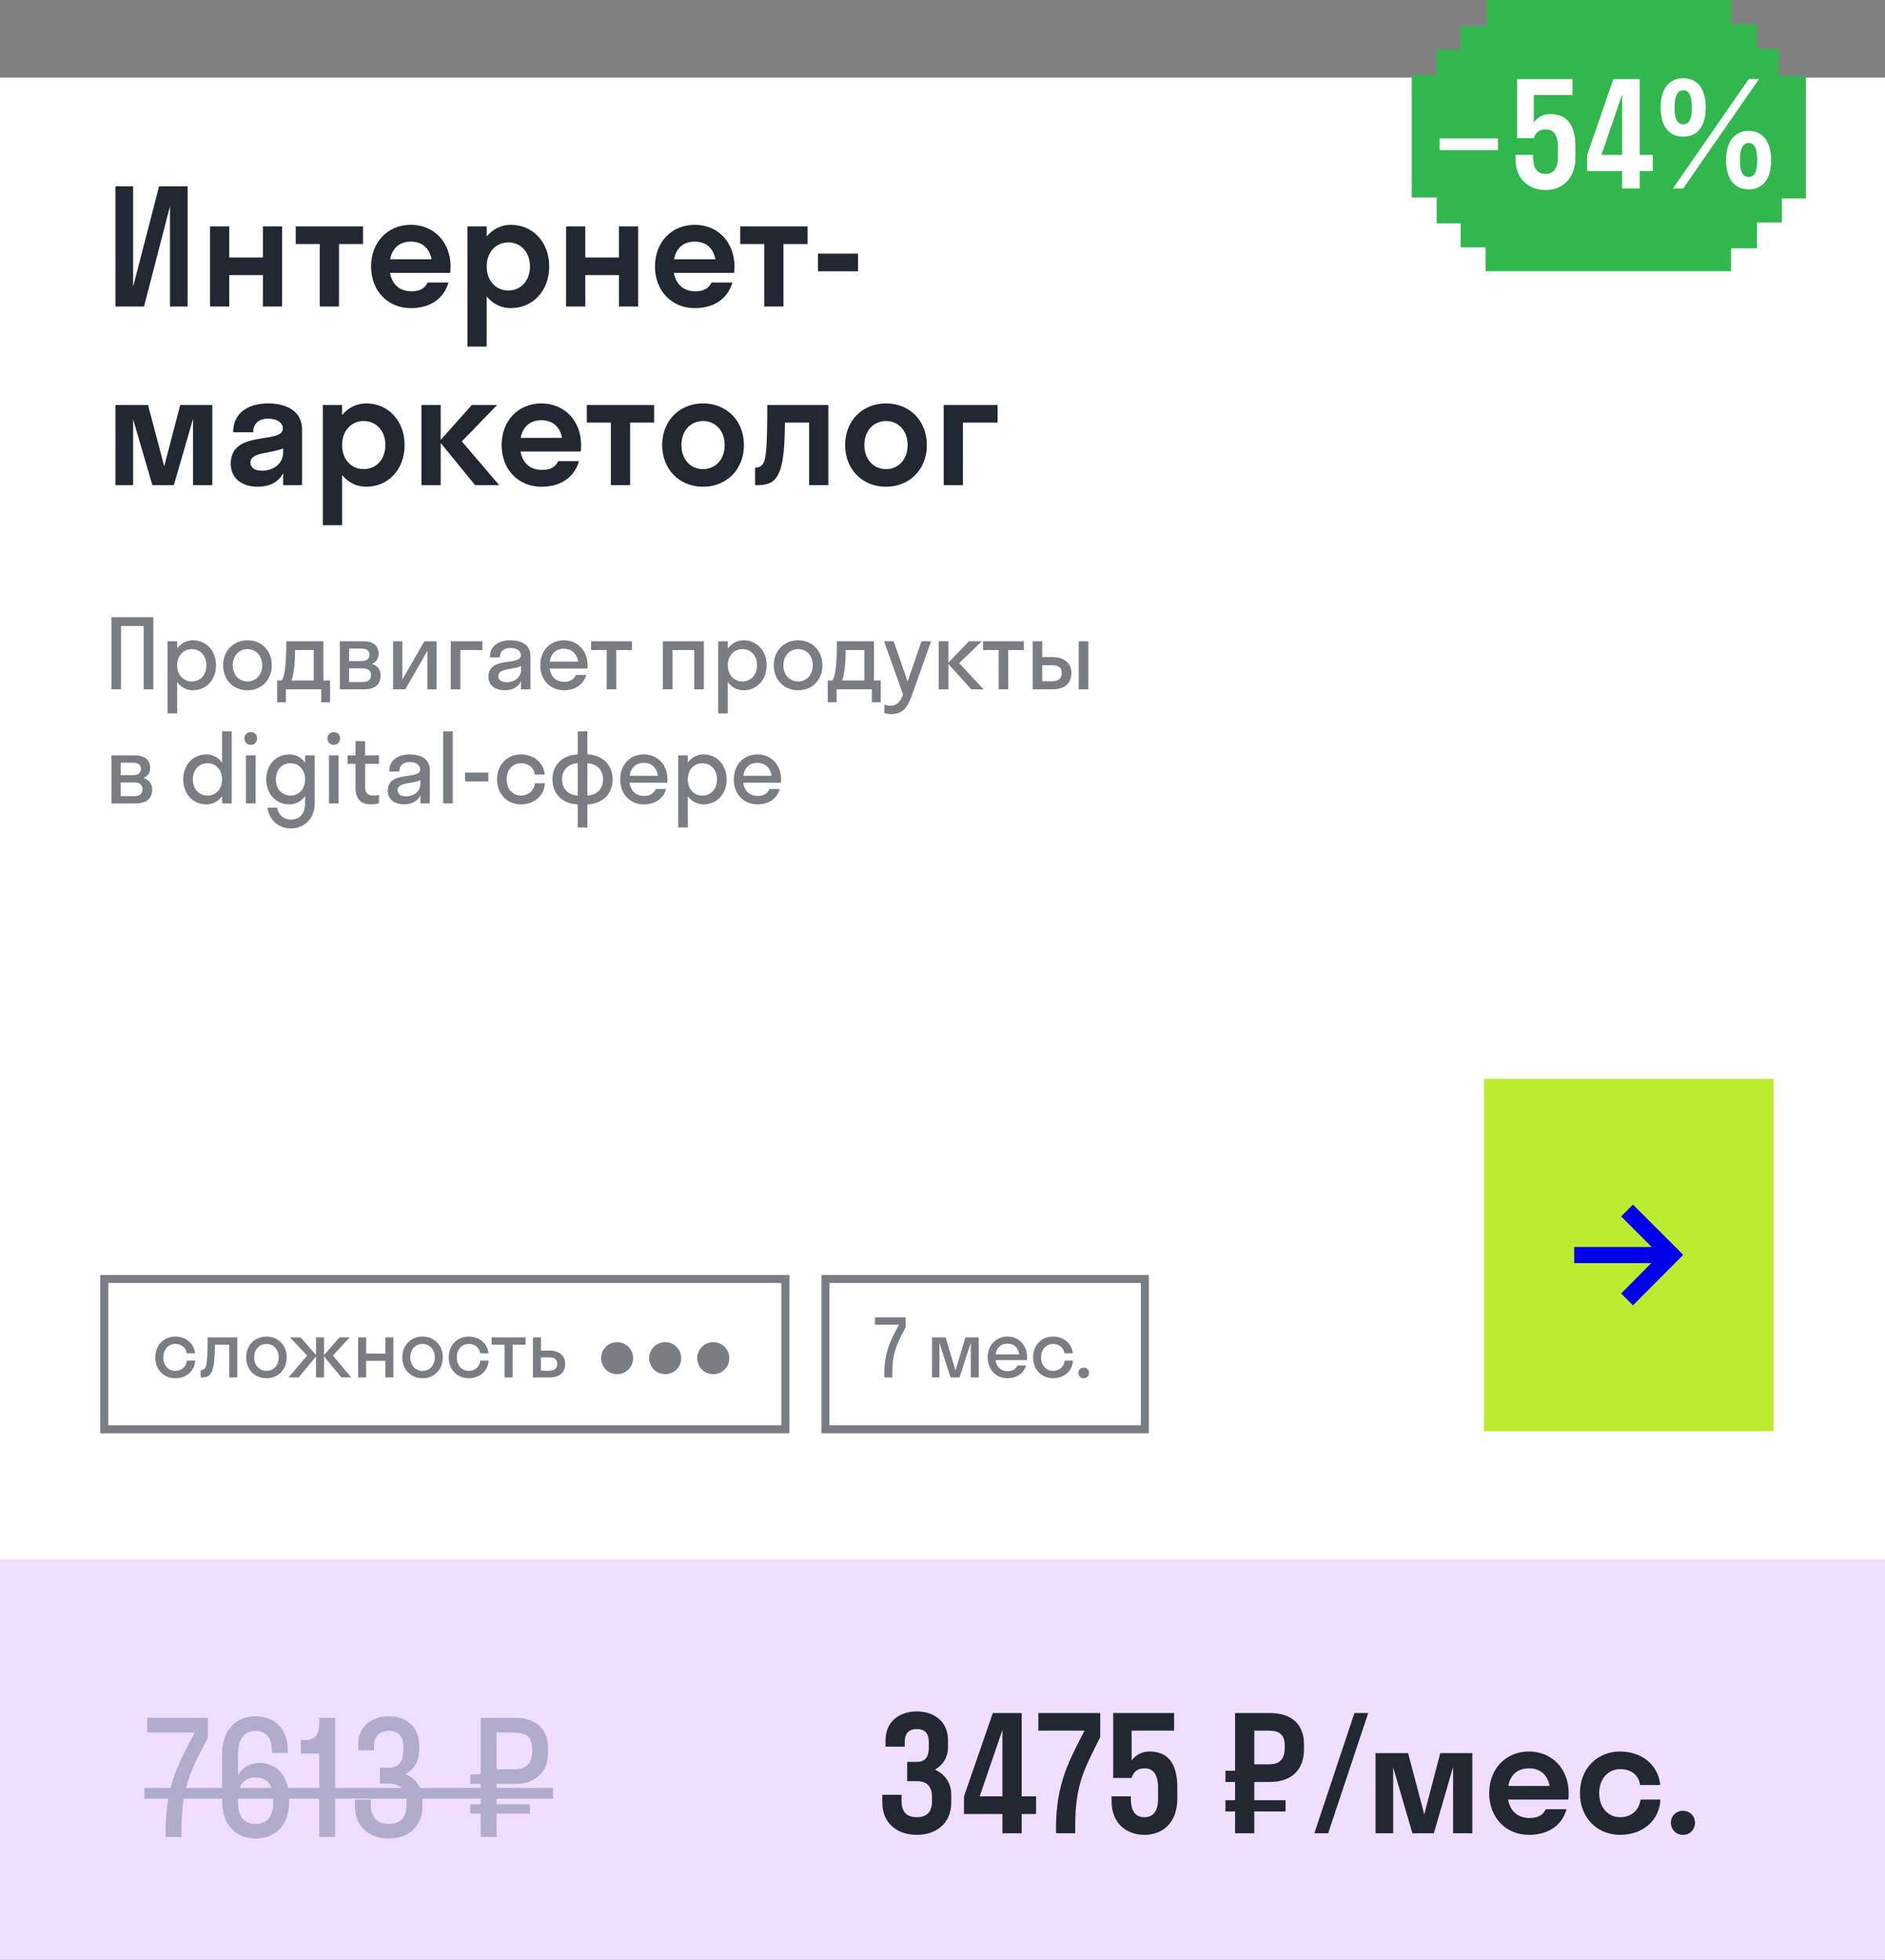 <?xml version="1.0" encoding="UTF-8"?> <svg xmlns="http://www.w3.org/2000/svg" width="380" height="395" viewBox="0 0 380 395" fill="none"><rect x="0" y="0" width="380" height="395" fill="#808080" stroke="none"/><rect y="15.642" width="380" height="379.358" fill="#EFDEFF"></rect><rect y="15.642" width="380" height="298.644" fill="white"></rect><path d="M32.07 37.554H37.821V61.784H34.267V41.56L29.034 61.784H23.283V37.554H26.837V57.778L32.07 37.554ZM46.216 61.784H42.339V45.631H46.216V51.898H53V45.631H56.877V61.784H53V55.452H46.216V61.784ZM68.341 61.784H64.464V49.185H59.618V45.631H73.187V49.185H68.341V61.784ZM90.768 55H78.621C79.04 57.358 80.591 58.715 82.982 58.715C84.694 58.715 85.696 58.069 86.213 56.938H90.412C89.443 60.298 86.632 62.107 82.82 62.107C78.201 62.107 74.808 58.65 74.808 53.708C74.808 48.765 78.201 45.308 82.82 45.308C87.44 45.308 90.832 48.765 90.832 53.708C90.832 54.16 90.8 54.58 90.768 55ZM82.82 48.7C80.559 48.7 79.073 49.992 78.653 52.254H86.988C86.568 49.992 85.082 48.7 82.82 48.7ZM98.115 69.861H94.238V45.631H98.115V47.666C99.342 46.18 101.022 45.308 102.961 45.308C107.387 45.308 110.714 48.765 110.714 53.708C110.714 58.65 107.387 62.107 102.961 62.107C101.022 62.107 99.342 61.235 98.115 59.749V69.861ZM102.476 58.553C104.964 58.553 106.837 56.615 106.837 53.708C106.837 50.8 104.964 48.861 102.476 48.861C99.988 48.861 98.115 50.8 98.115 53.708C98.115 56.615 99.988 58.553 102.476 58.553ZM117.991 61.784H114.114V45.631H117.991V51.898H124.775V45.631H128.652V61.784H124.775V55.452H117.991V61.784ZM147.999 55H135.851C136.271 57.358 137.822 58.715 140.213 58.715C141.925 58.715 142.926 58.069 143.443 56.938H147.643C146.674 60.298 143.863 62.107 140.051 62.107C135.431 62.107 132.039 58.65 132.039 53.708C132.039 48.765 135.431 45.308 140.051 45.308C144.671 45.308 148.063 48.765 148.063 53.708C148.063 54.16 148.031 54.58 147.999 55ZM140.051 48.7C137.79 48.7 136.304 49.992 135.884 52.254H144.219C143.799 49.992 142.313 48.7 140.051 48.7ZM157.941 61.784H154.064V49.185H149.218V45.631H162.787V49.185H157.941V61.784ZM172.97 54.677H164.893V51.123H172.97V54.677ZM35.043 97.784H30.713L26.837 84.506V97.784H23.283V81.631H29.841L33.104 93.972L36.335 81.631H42.796V97.784H38.919V84.409L35.043 97.784ZM51.944 98.107C49.165 98.107 46.516 96.718 46.516 93.455C46.516 86.509 57.016 89.611 57.016 86.38C57.016 85.12 55.723 84.377 54.043 84.377C52.267 84.377 51.039 85.314 51.039 87.123H47.001C47.001 82.923 50.425 81.308 54.043 81.308C57.597 81.308 60.892 82.762 60.892 86.541V97.784H57.08V95.394C56.047 97.3 54.173 98.107 51.944 98.107ZM50.49 93.197C50.49 94.327 51.459 94.877 52.751 94.877C55.013 94.877 57.08 93.584 57.08 91.129V90.386C54.496 91.452 50.49 91.129 50.49 93.197ZM68.963 105.861H65.086V81.631H68.963V83.666C70.191 82.18 71.87 81.308 73.809 81.308C78.235 81.308 81.562 84.765 81.562 89.707C81.562 94.65 78.235 98.107 73.809 98.107C71.87 98.107 70.191 97.235 68.963 95.749V105.861ZM73.324 94.553C75.812 94.553 77.686 92.615 77.686 89.707C77.686 86.8 75.812 84.862 73.324 84.862C70.837 84.862 68.963 86.8 68.963 89.707C68.963 92.615 70.837 94.553 73.324 94.553ZM88.839 81.631V88.674L95.106 81.631H100.211L93.103 88.965L100.631 97.784H95.785L88.839 89.287V97.784H84.962V81.631H88.839ZM117.08 91H104.933C105.353 93.358 106.903 94.715 109.294 94.715C111.006 94.715 112.008 94.069 112.525 92.938H116.725C115.755 96.298 112.945 98.107 109.133 98.107C104.513 98.107 101.121 94.65 101.121 89.707C101.121 84.765 104.513 81.308 109.133 81.308C113.752 81.308 117.145 84.765 117.145 89.707C117.145 90.16 117.112 90.58 117.08 91ZM109.133 84.7C106.871 84.7 105.385 85.992 104.965 88.254H113.3C112.88 85.992 111.394 84.7 109.133 84.7ZM127.023 97.784H123.146V85.185H118.3V81.631H131.869V85.185H127.023V97.784ZM141.729 98.107C137.012 98.107 133.49 94.65 133.49 89.707C133.49 84.765 137.012 81.308 141.729 81.308C146.445 81.308 149.967 84.765 149.967 89.707C149.967 94.65 146.445 98.107 141.729 98.107ZM141.729 94.553C144.216 94.553 146.09 92.615 146.09 89.707C146.09 86.8 144.216 84.862 141.729 84.862C139.241 84.862 137.367 86.8 137.367 89.707C137.367 92.615 139.241 94.553 141.729 94.553ZM166.987 97.784H163.11V85.185H158.232C158.2 88.544 158.071 90.806 157.812 92.389C157.134 96.653 155.68 97.784 152.805 97.784H152.223V94.23H152.417C153.225 94.23 153.806 93.746 154.097 92.874C154.452 91.807 154.678 89.255 154.678 81.631H166.987V97.784ZM178.61 98.107C173.893 98.107 170.372 94.65 170.372 89.707C170.372 84.765 173.893 81.308 178.61 81.308C183.327 81.308 186.848 84.765 186.848 89.707C186.848 94.65 183.327 98.107 178.61 98.107ZM178.61 94.553C181.097 94.553 182.971 92.615 182.971 89.707C182.971 86.8 181.097 84.862 178.61 84.862C176.122 84.862 174.248 86.8 174.248 89.707C174.248 92.615 176.122 94.553 178.61 94.553ZM194.12 97.784H190.243V81.631H201.098V85.185H194.12V97.784Z" fill="#222831"></path><path opacity="0.6" d="M24.394 138.938H22.456V124.399H30.907V138.938H28.969V126.183H24.394V138.938ZM35.714 143.783H33.776V129.246H35.714V130.699C36.47 129.672 37.594 129.052 38.893 129.052C41.549 129.052 43.545 131.126 43.545 134.092C43.545 137.057 41.549 139.131 38.893 139.131C37.594 139.131 36.47 138.511 35.714 137.484V143.783ZM38.661 137.348C40.347 137.348 41.607 136.049 41.607 134.092C41.607 132.134 40.347 130.835 38.661 130.835C36.974 130.835 35.714 132.134 35.714 134.092C35.714 136.049 36.974 137.348 38.661 137.348ZM49.889 139.131C47.078 139.131 44.984 137.057 44.984 134.092C44.984 131.126 47.078 129.052 49.889 129.052C52.699 129.052 54.793 131.126 54.793 134.092C54.793 137.057 52.699 139.131 49.889 139.131ZM49.889 137.348C51.575 137.348 52.854 136.049 52.854 134.092C52.854 132.134 51.575 130.835 49.889 130.835C48.202 130.835 46.923 132.134 46.923 134.092C46.923 136.049 48.202 137.348 49.889 137.348ZM55.86 137.154H56.81C57.295 136.243 57.682 134.925 57.721 129.246H65.184V137.154H66.541V141.554H64.757V138.938H57.644V141.554H55.86V137.154ZM59.272 134.847C59.117 135.972 58.962 136.67 58.768 137.154H63.246V131.029H59.485C59.466 132.773 59.388 133.975 59.272 134.847ZM68.512 138.938V129.246H73.319C75.102 129.246 76.324 130.079 76.324 131.765C76.324 132.793 75.82 133.452 74.986 133.801C76.052 134.15 76.731 134.925 76.731 136.146C76.731 138.007 75.49 138.938 73.474 138.938H68.512ZM72.757 130.719H70.373V133.239H72.757C73.959 133.239 74.463 132.793 74.463 131.979C74.463 131.106 73.959 130.719 72.757 130.719ZM73.145 134.712H70.373V137.464H73.145C74.23 137.464 74.792 136.98 74.792 136.088C74.792 135.196 74.23 134.712 73.145 134.712ZM88.007 138.938H86.146V131.203L81.707 138.938H79.245V129.246H81.106V136.98L85.545 129.246H88.007V138.938ZM92.806 138.938H90.868V129.246H97.245V131.029H92.806V138.938ZM101.761 139.131C100.036 139.131 98.466 138.298 98.466 136.379C98.466 132.192 104.998 134.285 104.998 132.076C104.998 131.126 104.087 130.602 102.905 130.602C101.645 130.602 100.772 131.242 100.772 132.502H98.757C98.757 130.001 100.772 129.052 102.905 129.052C104.998 129.052 106.937 129.905 106.937 132.153V138.938H105.037V137.309C104.397 138.589 103.157 139.131 101.761 139.131ZM100.443 136.263C100.443 137.096 101.16 137.503 102.149 137.503C103.641 137.503 105.037 136.631 105.037 134.944V134.247C103.389 135.041 100.443 134.634 100.443 136.263ZM118.408 134.751H110.81C111.042 136.437 112.128 137.426 113.756 137.426C114.938 137.426 115.714 136.902 116.101 136.03H118.195C117.594 138.026 115.908 139.131 113.678 139.131C110.926 139.131 108.91 137.057 108.91 134.092C108.91 131.126 110.926 129.052 113.678 129.052C116.431 129.052 118.447 131.126 118.447 134.092C118.447 134.324 118.427 134.537 118.408 134.751ZM113.678 130.757C112.108 130.757 111.062 131.727 110.829 133.355H116.528C116.295 131.727 115.229 130.757 113.678 130.757ZM124.24 138.938H122.301V131.029H119.161V129.246H127.38V131.029H124.24V138.938ZM135.568 138.938H133.63V129.246H141.888V138.938H139.949V131.029H135.568V138.938ZM146.718 143.783H144.78V129.246H146.718V130.699C147.474 129.672 148.598 129.052 149.897 129.052C152.553 129.052 154.549 131.126 154.549 134.092C154.549 137.057 152.553 139.131 149.897 139.131C148.598 139.131 147.474 138.511 146.718 137.484V143.783ZM149.664 137.348C151.351 137.348 152.611 136.049 152.611 134.092C152.611 132.134 151.351 130.835 149.664 130.835C147.978 130.835 146.718 132.134 146.718 134.092C146.718 136.049 147.978 137.348 149.664 137.348ZM160.892 139.131C158.081 139.131 155.988 137.057 155.988 134.092C155.988 131.126 158.081 129.052 160.892 129.052C163.703 129.052 165.796 131.126 165.796 134.092C165.796 137.057 163.703 139.131 160.892 139.131ZM160.892 137.348C162.579 137.348 163.858 136.049 163.858 134.092C163.858 132.134 162.579 130.835 160.892 130.835C159.206 130.835 157.926 132.134 157.926 134.092C157.926 136.049 159.206 137.348 160.892 137.348ZM166.864 137.154H167.814C168.298 136.243 168.686 134.925 168.725 129.246H176.188V137.154H177.545V141.554H175.761V138.938H168.647V141.554H166.864V137.154ZM170.276 134.847C170.12 135.972 169.965 136.67 169.772 137.154H174.249V131.029H170.489C170.469 132.773 170.392 133.975 170.276 134.847ZM183.876 140.023C183.062 142.33 182.113 143.939 179.728 143.939C179.186 143.939 178.643 143.842 178.274 143.725V142.02C178.643 142.136 179.089 142.233 179.554 142.233C180.775 142.233 181.434 141.516 182.054 140.004L178.216 129.246H180.155L182.965 137.367L185.757 129.246H187.695L183.876 140.023ZM191.184 129.246V133.549L195.351 129.246H197.929L193.374 133.665L198.278 138.938H195.817L191.184 133.84V138.938H189.245V129.246H191.184ZM203.252 138.938H201.314V131.029H198.174V129.246H206.392V131.029H203.252V138.938ZM215.987 135.681C215.987 137.6 214.707 138.938 212.284 138.938H208.175V129.246H210.113V132.444H212.265C214.611 132.444 215.987 133.762 215.987 135.681ZM219.398 138.938H217.46V129.246H219.398V138.938ZM212.11 134.072H210.113V137.309H212.11C213.428 137.309 214.048 136.708 214.048 135.662C214.048 134.595 213.428 134.072 212.11 134.072ZM22.456 161.938V152.246H27.263C29.047 152.246 30.268 153.079 30.268 154.765C30.268 155.793 29.764 156.452 28.93 156.801C29.996 157.15 30.675 157.925 30.675 159.146C30.675 161.007 29.434 161.938 27.418 161.938H22.456ZM26.701 153.719H24.317V156.239H26.701C27.903 156.239 28.407 155.793 28.407 154.979C28.407 154.106 27.903 153.719 26.701 153.719ZM27.089 157.712H24.317V160.464H27.089C28.174 160.464 28.736 159.98 28.736 159.088C28.736 158.196 28.174 157.712 27.089 157.712ZM41.591 152.052C42.89 152.052 44.014 152.672 44.77 153.699V147.399H46.709V161.938H44.77V160.484C44.014 161.511 42.89 162.131 41.591 162.131C38.936 162.131 36.939 160.057 36.939 157.092C36.939 154.126 38.936 152.052 41.591 152.052ZM41.824 153.835C40.138 153.835 38.878 155.134 38.878 157.092C38.878 159.049 40.138 160.348 41.824 160.348C43.51 160.348 44.77 159.049 44.77 157.092C44.77 155.134 43.51 153.835 41.824 153.835ZM50.551 150.133C49.815 150.133 49.272 149.571 49.272 148.834C49.272 148.097 49.815 147.555 50.551 147.555C51.307 147.555 51.831 148.097 51.831 148.834C51.831 149.571 51.307 150.133 50.551 150.133ZM51.52 161.938H49.582V152.246H51.52V161.938ZM58.325 162.131C55.67 162.131 53.673 160.057 53.673 157.092C53.673 154.126 55.67 152.052 58.325 152.052C59.624 152.052 60.748 152.672 61.504 153.699V152.246H63.443V162.015C63.443 164.961 61.33 166.977 58.674 166.977C56.135 166.977 54.255 165.291 53.906 162.79H55.864C56.115 164.244 57.162 165.194 58.674 165.194C60.458 165.194 61.504 163.876 61.504 162.015V160.484C60.748 161.511 59.624 162.131 58.325 162.131ZM58.558 160.348C60.244 160.348 61.504 159.049 61.504 157.092C61.504 155.134 60.244 153.835 58.558 153.835C56.871 153.835 55.611 155.134 55.611 157.092C55.611 159.049 56.871 160.348 58.558 160.348ZM67.285 150.133C66.549 150.133 66.006 149.571 66.006 148.834C66.006 148.097 66.549 147.555 67.285 147.555C68.041 147.555 68.564 148.097 68.564 148.834C68.564 149.571 68.041 150.133 67.285 150.133ZM68.254 161.938H66.316V152.246H68.254V161.938ZM73.605 158.623C73.605 159.825 74.129 160.348 75.253 160.348C75.679 160.348 76.067 160.29 76.397 160.174V161.899C76.048 162.015 75.447 162.131 74.885 162.131C73.024 162.131 71.667 161.375 71.667 158.739V153.951H70.077V152.246H71.667V149.377H73.605V152.246H76.397V153.951H73.605V158.623ZM81.468 162.131C79.743 162.131 78.173 161.298 78.173 159.379C78.173 155.192 84.706 157.285 84.706 155.076C84.706 154.126 83.794 153.602 82.612 153.602C81.352 153.602 80.48 154.242 80.48 155.502H78.464C78.464 153.001 80.48 152.052 82.612 152.052C84.706 152.052 86.644 152.905 86.644 155.153V161.938H84.744V160.309C84.105 161.589 82.864 162.131 81.468 162.131ZM80.15 159.263C80.15 160.096 80.868 160.503 81.856 160.503C83.349 160.503 84.744 159.631 84.744 157.944V157.247C83.097 158.041 80.15 157.634 80.15 159.263ZM91.273 161.938H89.335V147.399H91.273V161.938ZM98.446 157.499H93.755V155.715H98.446V157.499ZM107.801 156.103C107.607 154.63 106.425 153.835 105.029 153.835C103.381 153.835 102.141 155.134 102.141 157.092C102.141 159.049 103.381 160.348 105.029 160.348C106.444 160.348 107.646 159.476 107.84 157.867H109.855C109.7 160.426 107.665 162.131 105.029 162.131C102.257 162.131 100.202 160.057 100.202 157.092C100.202 154.126 102.257 152.052 105.029 152.052C107.588 152.052 109.584 153.68 109.817 156.103H107.801ZM116.469 160.348V153.835C114.627 153.932 113.309 155.095 113.309 157.092C113.309 159.088 114.627 160.251 116.469 160.348ZM118.407 153.835V160.348C120.249 160.251 121.567 159.088 121.567 157.092C121.567 155.095 120.249 153.932 118.407 153.835ZM118.407 166.783H116.469V162.131C113.503 162.034 111.371 160.096 111.371 157.092C111.371 154.087 113.503 152.149 116.469 152.052V147.399H118.407V152.052C121.373 152.149 123.505 154.087 123.505 157.092C123.505 160.096 121.373 162.034 118.407 162.131V166.783ZM134.517 157.751H126.919C127.151 159.437 128.237 160.426 129.865 160.426C131.047 160.426 131.823 159.902 132.211 159.03H134.304C133.703 161.026 132.017 162.131 129.788 162.131C127.035 162.131 125.019 160.057 125.019 157.092C125.019 154.126 127.035 152.052 129.788 152.052C132.54 152.052 134.556 154.126 134.556 157.092C134.556 157.324 134.537 157.537 134.517 157.751ZM129.788 153.757C128.217 153.757 127.171 154.727 126.938 156.355H132.637C132.404 154.727 131.338 153.757 129.788 153.757ZM138.654 166.783H136.715V152.246H138.654V153.699C139.41 152.672 140.534 152.052 141.833 152.052C144.488 152.052 146.485 154.126 146.485 157.092C146.485 160.057 144.488 162.131 141.833 162.131C140.534 162.131 139.41 161.511 138.654 160.484V166.783ZM141.6 160.348C143.287 160.348 144.547 159.049 144.547 157.092C144.547 155.134 143.287 153.835 141.6 153.835C139.914 153.835 138.654 155.134 138.654 157.092C138.654 159.049 139.914 160.348 141.6 160.348ZM157.422 157.751H149.824C150.056 159.437 151.142 160.426 152.77 160.426C153.952 160.426 154.728 159.902 155.115 159.03H157.209C156.608 161.026 154.922 162.131 152.692 162.131C149.94 162.131 147.924 160.057 147.924 157.092C147.924 154.126 149.94 152.052 152.692 152.052C155.445 152.052 157.461 154.126 157.461 157.092C157.461 157.324 157.442 157.537 157.422 157.751ZM152.692 153.757C151.122 153.757 150.076 154.727 149.843 156.355H155.542C155.309 154.727 154.243 153.757 152.692 153.757Z" fill="#222831"></path><g opacity="0.4"><path d="M36.592 368.612V370.243H33.392V369.155C33.392 359.75 36.144 355.047 39.279 349.193H29.681V346.25H41.902V350.248C38.799 356.263 36.592 359.846 36.592 368.612ZM47.973 353.8V357.83C48.997 356.039 50.565 355.335 52.356 355.335C55.651 355.335 58.275 357.766 58.275 362.629V363.269C58.275 368.036 55.364 370.563 51.525 370.563C47.685 370.563 44.774 367.94 44.774 362.949V353.544C44.774 348.553 47.685 345.93 51.525 345.93C55.203 345.93 58.019 348.297 58.019 352.776V353.32H54.82V353.032C54.82 350.089 53.572 348.873 51.525 348.873C49.381 348.873 47.973 350.28 47.973 353.8ZM47.973 362.661V363.237C47.973 366.34 49.349 367.62 51.525 367.62C53.7 367.62 55.076 366.308 55.076 363.237V362.661C55.076 359.526 53.764 358.278 51.525 358.278C49.349 358.278 47.973 359.526 47.973 362.661ZM64.354 347.337V346.25H67.553V370.243H64.354V353.416H60.643V350.728H61.411C63.491 350.728 64.354 349.737 64.354 347.337ZM78.385 359.494H76.593V356.295H78.385C80.176 356.295 81.296 355.303 81.296 352.936V351.976C81.296 349.769 80.112 348.873 78.385 348.873C76.657 348.873 75.41 349.769 75.41 351.912V352.776H72.21V351.624C72.21 347.913 74.962 345.93 78.385 345.93C81.744 345.93 84.495 347.945 84.495 351.688V352.84C84.495 355.111 83.376 356.711 81.68 357.575C83.759 358.438 85.135 360.198 85.135 362.789V364.197C85.135 368.324 82.128 370.563 78.385 370.563C74.61 370.563 71.571 368.324 71.571 364.133V362.725H74.77V363.845C74.77 366.468 76.209 367.62 78.385 367.62C80.56 367.62 81.936 366.5 81.936 363.909V363.205C81.936 360.55 80.56 359.494 78.385 359.494ZM100.107 370.243H96.908V365.54H94.796V363.653H96.908V359.558H94.796V357.639H96.908V346.25H103.85C107.721 346.25 110.472 348.169 110.472 352.264V353.224C110.472 357.479 107.721 359.558 103.85 359.558H100.107V363.653H106.825V365.54H100.107V370.243ZM103.53 349.193H100.107V356.615H103.53C105.834 356.615 107.273 355.719 107.273 352.904V352.584C107.273 349.929 105.834 349.193 103.53 349.193Z" fill="#54617D"></path><path d="M29.105 360.358H111.496V362.533H29.105V360.358Z" fill="#54617D"></path></g><path d="M184.815 359H182.877V355.124H184.815C186.301 355.124 187.238 354.348 187.238 352.216V351.085C187.238 349.211 186.301 348.501 184.815 348.501C183.361 348.501 182.392 349.211 182.392 351.085V352.054H178.515V350.762C178.515 346.982 181.326 344.947 184.815 344.947C188.304 344.947 191.115 346.982 191.115 350.762V352.054C191.115 354.219 190.081 355.77 188.466 356.674C190.437 357.579 191.761 359.291 191.761 361.746V363.362C191.761 367.562 188.66 369.823 184.815 369.823C180.971 369.823 177.869 367.562 177.869 363.362V361.746H181.746V363.039C181.746 365.365 182.974 366.269 184.815 366.269C186.689 366.269 187.884 365.365 187.884 363.039V362.231C187.884 359.873 186.689 359 184.815 359ZM194.33 362.069L200.146 345.27H205.961V362.069H208.868V365.623H205.961V369.5H202.084V365.623H194.33V362.069ZM197.497 362.069H202.084V348.662L197.497 362.069ZM216.76 367.723V369.5H212.883V368.402C212.883 359.194 215.823 354.348 218.633 348.824H209.329V345.27H221.799V350.116C218.989 355.867 216.76 359.259 216.76 367.723ZM228.125 348.824V354.865C228.932 353.734 230.16 353.024 231.775 353.024C235.426 353.024 237.332 355.479 237.332 360.131V362.586C237.332 367.368 234.392 369.823 230.741 369.823C227.026 369.823 224.086 367.465 224.086 363.039V362.069H227.963V362.393C227.963 365.268 229.029 366.269 230.741 366.269C232.357 366.269 233.455 365.171 233.455 362.586V360.325C233.455 357.482 232.357 356.416 230.741 356.416C229.094 356.416 228.415 357.353 228.125 358.354H224.409V345.27H236.686V348.824H228.125ZM252.857 369.5H248.981V365.106H247.042V362.845H248.981V359.162H247.042V356.9H248.981V345.27H256.056C260.029 345.27 262.872 347.241 262.872 351.57V352.539C262.872 357.03 260.029 359.162 256.056 359.162H252.857V362.845H259.157V365.106H252.857V369.5ZM255.733 348.824H252.857V355.608H255.733C257.736 355.608 258.996 354.865 258.996 352.216V351.893C258.996 349.438 257.736 348.824 255.733 348.824ZM267.744 369.5H264.966L273.043 345.27H275.821L267.744 369.5ZM289.056 369.5H284.727L280.851 356.222V369.5H277.297V353.347H283.855L287.118 365.688L290.349 353.347H296.81V369.5H292.933V356.125L289.056 369.5ZM316.166 362.716H304.019C304.439 365.074 305.99 366.431 308.38 366.431C310.093 366.431 311.094 365.785 311.611 364.654H315.811C314.842 368.014 312.031 369.823 308.219 369.823C303.599 369.823 300.207 366.366 300.207 361.423C300.207 356.48 303.599 353.024 308.219 353.024C312.839 353.024 316.231 356.48 316.231 361.423C316.231 361.876 316.199 362.296 316.166 362.716ZM308.219 356.416C305.957 356.416 304.471 357.708 304.051 359.97H312.386C311.966 357.708 310.48 356.416 308.219 356.416ZM330.62 359.776C330.362 357.643 328.65 356.577 326.614 356.577C324.191 356.577 322.382 358.516 322.382 361.423C322.382 364.331 324.191 366.269 326.614 366.269C328.65 366.269 330.394 365.074 330.717 362.716H334.723C334.53 366.98 331.105 369.823 326.614 369.823C321.962 369.823 318.505 366.366 318.505 361.423C318.505 356.48 321.962 353.024 326.614 353.024C330.976 353.024 334.303 355.737 334.691 359.776H330.62ZM339.262 369.823C337.873 369.823 336.839 368.757 336.839 367.4C336.839 366.011 337.873 364.977 339.262 364.977C340.684 364.977 341.685 366.011 341.685 367.4C341.685 368.757 340.684 369.823 339.262 369.823Z" fill="#222831"></path><g opacity="0.6"><rect x="21.021" y="257.785" width="137.306" height="30.307" stroke="#222831" stroke-width="1.615"></rect><path d="M37.643 272.769C37.481 271.542 36.496 270.879 35.333 270.879C33.96 270.879 32.926 271.962 32.926 273.593C32.926 275.225 33.96 276.307 35.333 276.307C36.512 276.307 37.513 275.58 37.675 274.239H39.355C39.226 276.371 37.53 277.793 35.333 277.793C33.023 277.793 31.311 276.064 31.311 273.593C31.311 271.122 33.023 269.393 35.333 269.393C37.465 269.393 39.129 270.75 39.323 272.769H37.643ZM47.837 277.631H46.222V271.041H43.331C43.298 272.931 43.218 274.207 43.088 275.079C42.749 277.098 42.038 277.631 40.746 277.631H40.455V276.145H40.585C41.021 276.145 41.376 275.887 41.538 275.273C41.731 274.578 41.845 273.189 41.861 269.555H47.837V277.631ZM53.712 277.793C51.37 277.793 49.625 276.064 49.625 273.593C49.625 271.122 51.37 269.393 53.712 269.393C56.054 269.393 57.799 271.122 57.799 273.593C57.799 276.064 56.054 277.793 53.712 277.793ZM53.712 276.307C55.117 276.307 56.183 275.225 56.183 273.593C56.183 271.962 55.117 270.879 53.712 270.879C52.306 270.879 51.24 271.962 51.24 273.593C51.24 275.225 52.306 276.307 53.712 276.307ZM65.321 269.555V273.125L68.439 269.555H70.507L67.114 273.238L70.814 277.631H68.827L65.321 273.383V277.631H63.706V273.415L60.201 277.631H58.166L61.929 273.238L58.456 269.555H60.605L63.706 273.108V269.555H65.321ZM73.812 277.631H72.197V269.555H73.812V272.818H77.689V269.555H79.304V277.631H77.689V274.288H73.812V277.631ZM85.182 277.793C82.84 277.793 81.096 276.064 81.096 273.593C81.096 271.122 82.84 269.393 85.182 269.393C87.525 269.393 89.269 271.122 89.269 273.593C89.269 276.064 87.525 277.793 85.182 277.793ZM85.182 276.307C86.588 276.307 87.654 275.225 87.654 273.593C87.654 271.962 86.588 270.879 85.182 270.879C83.777 270.879 82.711 271.962 82.711 273.593C82.711 275.225 83.777 276.307 85.182 276.307ZM96.798 272.769C96.636 271.542 95.651 270.879 94.488 270.879C93.115 270.879 92.081 271.962 92.081 273.593C92.081 275.225 93.115 276.307 94.488 276.307C95.667 276.307 96.669 275.58 96.83 274.239H98.51C98.381 276.371 96.685 277.793 94.488 277.793C92.178 277.793 90.466 276.064 90.466 273.593C90.466 271.122 92.178 269.393 94.488 269.393C96.62 269.393 98.284 270.75 98.478 272.769H96.798ZM103.335 277.631H101.72V271.041H99.103V269.555H105.952V271.041H103.335V277.631ZM113.947 274.918C113.947 276.517 112.881 277.631 110.862 277.631H107.438V269.555H109.053V272.22H110.846C112.801 272.22 113.947 273.318 113.947 274.918ZM110.717 273.577H109.053V276.274H110.717C111.815 276.274 112.332 275.774 112.332 274.901C112.332 274.013 111.815 273.577 110.717 273.577Z" fill="#222831"></path><circle cx="124.404" cy="273.746" r="3.231" fill="#222831"></circle><circle cx="134.096" cy="273.746" r="3.231" fill="#222831"></circle><circle cx="143.789" cy="273.746" r="3.231" fill="#222831"></circle><rect x="166.404" y="257.785" width="64.384" height="30.307" stroke="#222831" stroke-width="1.615"></rect><path d="M179.876 276.808V277.631H178.26V277.082C178.26 272.333 179.649 269.959 181.232 267.002H176.386V265.516H182.557V267.536C180.99 270.572 179.876 272.382 179.876 276.808ZM193.432 277.631H191.623L189.378 270.653V277.631H187.892V269.555H190.622L192.625 276.21L194.628 269.555H197.309V277.631H195.694V270.653L193.432 277.631ZM207.024 274.142H200.692C200.886 275.548 201.791 276.371 203.148 276.371C204.133 276.371 204.779 275.935 205.102 275.208H206.847C206.346 276.872 204.941 277.793 203.083 277.793C200.789 277.793 199.109 276.064 199.109 273.593C199.109 271.122 200.789 269.393 203.083 269.393C205.377 269.393 207.057 271.122 207.057 273.593C207.057 273.787 207.041 273.965 207.024 274.142ZM203.083 270.815C201.775 270.815 200.902 271.622 200.708 272.979H205.458C205.264 271.622 204.375 270.815 203.083 270.815ZM214.591 272.769C214.429 271.542 213.444 270.879 212.281 270.879C210.908 270.879 209.874 271.962 209.874 273.593C209.874 275.225 210.908 276.307 212.281 276.307C213.46 276.307 214.462 275.58 214.623 274.239H216.303C216.174 276.371 214.478 277.793 212.281 277.793C209.971 277.793 208.259 276.064 208.259 273.593C208.259 271.122 209.971 269.393 212.281 269.393C214.413 269.393 216.077 270.75 216.271 272.769H214.591ZM218.459 277.793C217.846 277.793 217.393 277.324 217.393 276.727C217.393 276.113 217.846 275.644 218.459 275.644C219.106 275.644 219.542 276.113 219.542 276.727C219.542 277.324 219.106 277.793 218.459 277.793Z" fill="#222831"></path></g><rect width="58.373" height="71.029" transform="translate(299.148 217.428)" fill="#BCEC30"></rect><path d="M329.195 242.789L339.325 252.918L329.195 263.095L326.806 260.706L332.874 254.59H317.346V251.341H332.97L326.806 245.178L329.195 242.789Z" fill="#0001E7"></path><path d="M348.966 0L299.682 0V5.226H294.452V10.05H289.625V15.075H284.596V39.797H289.625V45.023H294.452V49.846H299.481V54.67H338.707H343.535H344.138H348.966V50.047H354.196V44.822H359.225V39.998H364.053V15.275H358.621V9.849H354.196V4.824H348.966V0Z" fill="#31B74D"></path><path d="M290.207 30.261V27.907H301.977V30.261H290.207ZM309.211 19.167V24.67C309.946 23.64 311.064 22.993 312.536 22.993C315.861 22.993 317.597 25.229 317.597 29.466V31.703C317.597 36.058 314.919 38.294 311.594 38.294C308.21 38.294 305.532 36.146 305.532 32.115V31.232H309.063V31.526C309.063 34.145 310.034 35.057 311.594 35.057C313.065 35.057 314.066 34.057 314.066 31.703V29.643C314.066 27.053 313.065 26.082 311.594 26.082C310.093 26.082 309.475 26.936 309.211 27.848H305.827V15.93H317.008V19.167H309.211ZM319.954 31.232L325.251 15.93H330.547V31.232H333.196V34.469H330.547V38H327.016V34.469H319.954V31.232ZM322.838 31.232H327.016V19.02L322.838 31.232ZM339.332 27.554C336.713 27.554 334.771 25.729 334.771 21.669C334.771 17.637 336.713 15.754 339.332 15.754C341.951 15.754 343.864 17.637 343.864 21.669C343.864 25.729 341.951 27.554 339.332 27.554ZM337.243 38L352.544 15.93H354.604L339.302 38H337.243ZM339.332 25.052C340.48 25.052 341.068 24.023 341.068 21.669C341.068 19.285 340.48 18.196 339.332 18.196C338.184 18.196 337.566 19.285 337.566 21.669C337.566 24.023 338.184 25.052 339.332 25.052ZM352.515 38.177C349.896 38.177 347.954 36.352 347.954 32.291C347.954 28.26 349.896 26.377 352.515 26.377C355.134 26.377 357.046 28.26 357.046 32.291C357.046 36.352 355.134 38.177 352.515 38.177ZM352.515 35.675C353.662 35.675 354.251 34.645 354.251 32.291C354.251 29.908 353.662 28.819 352.515 28.819C351.367 28.819 350.749 29.908 350.749 32.291C350.749 34.645 351.367 35.675 352.515 35.675Z" fill="white"></path></svg> 